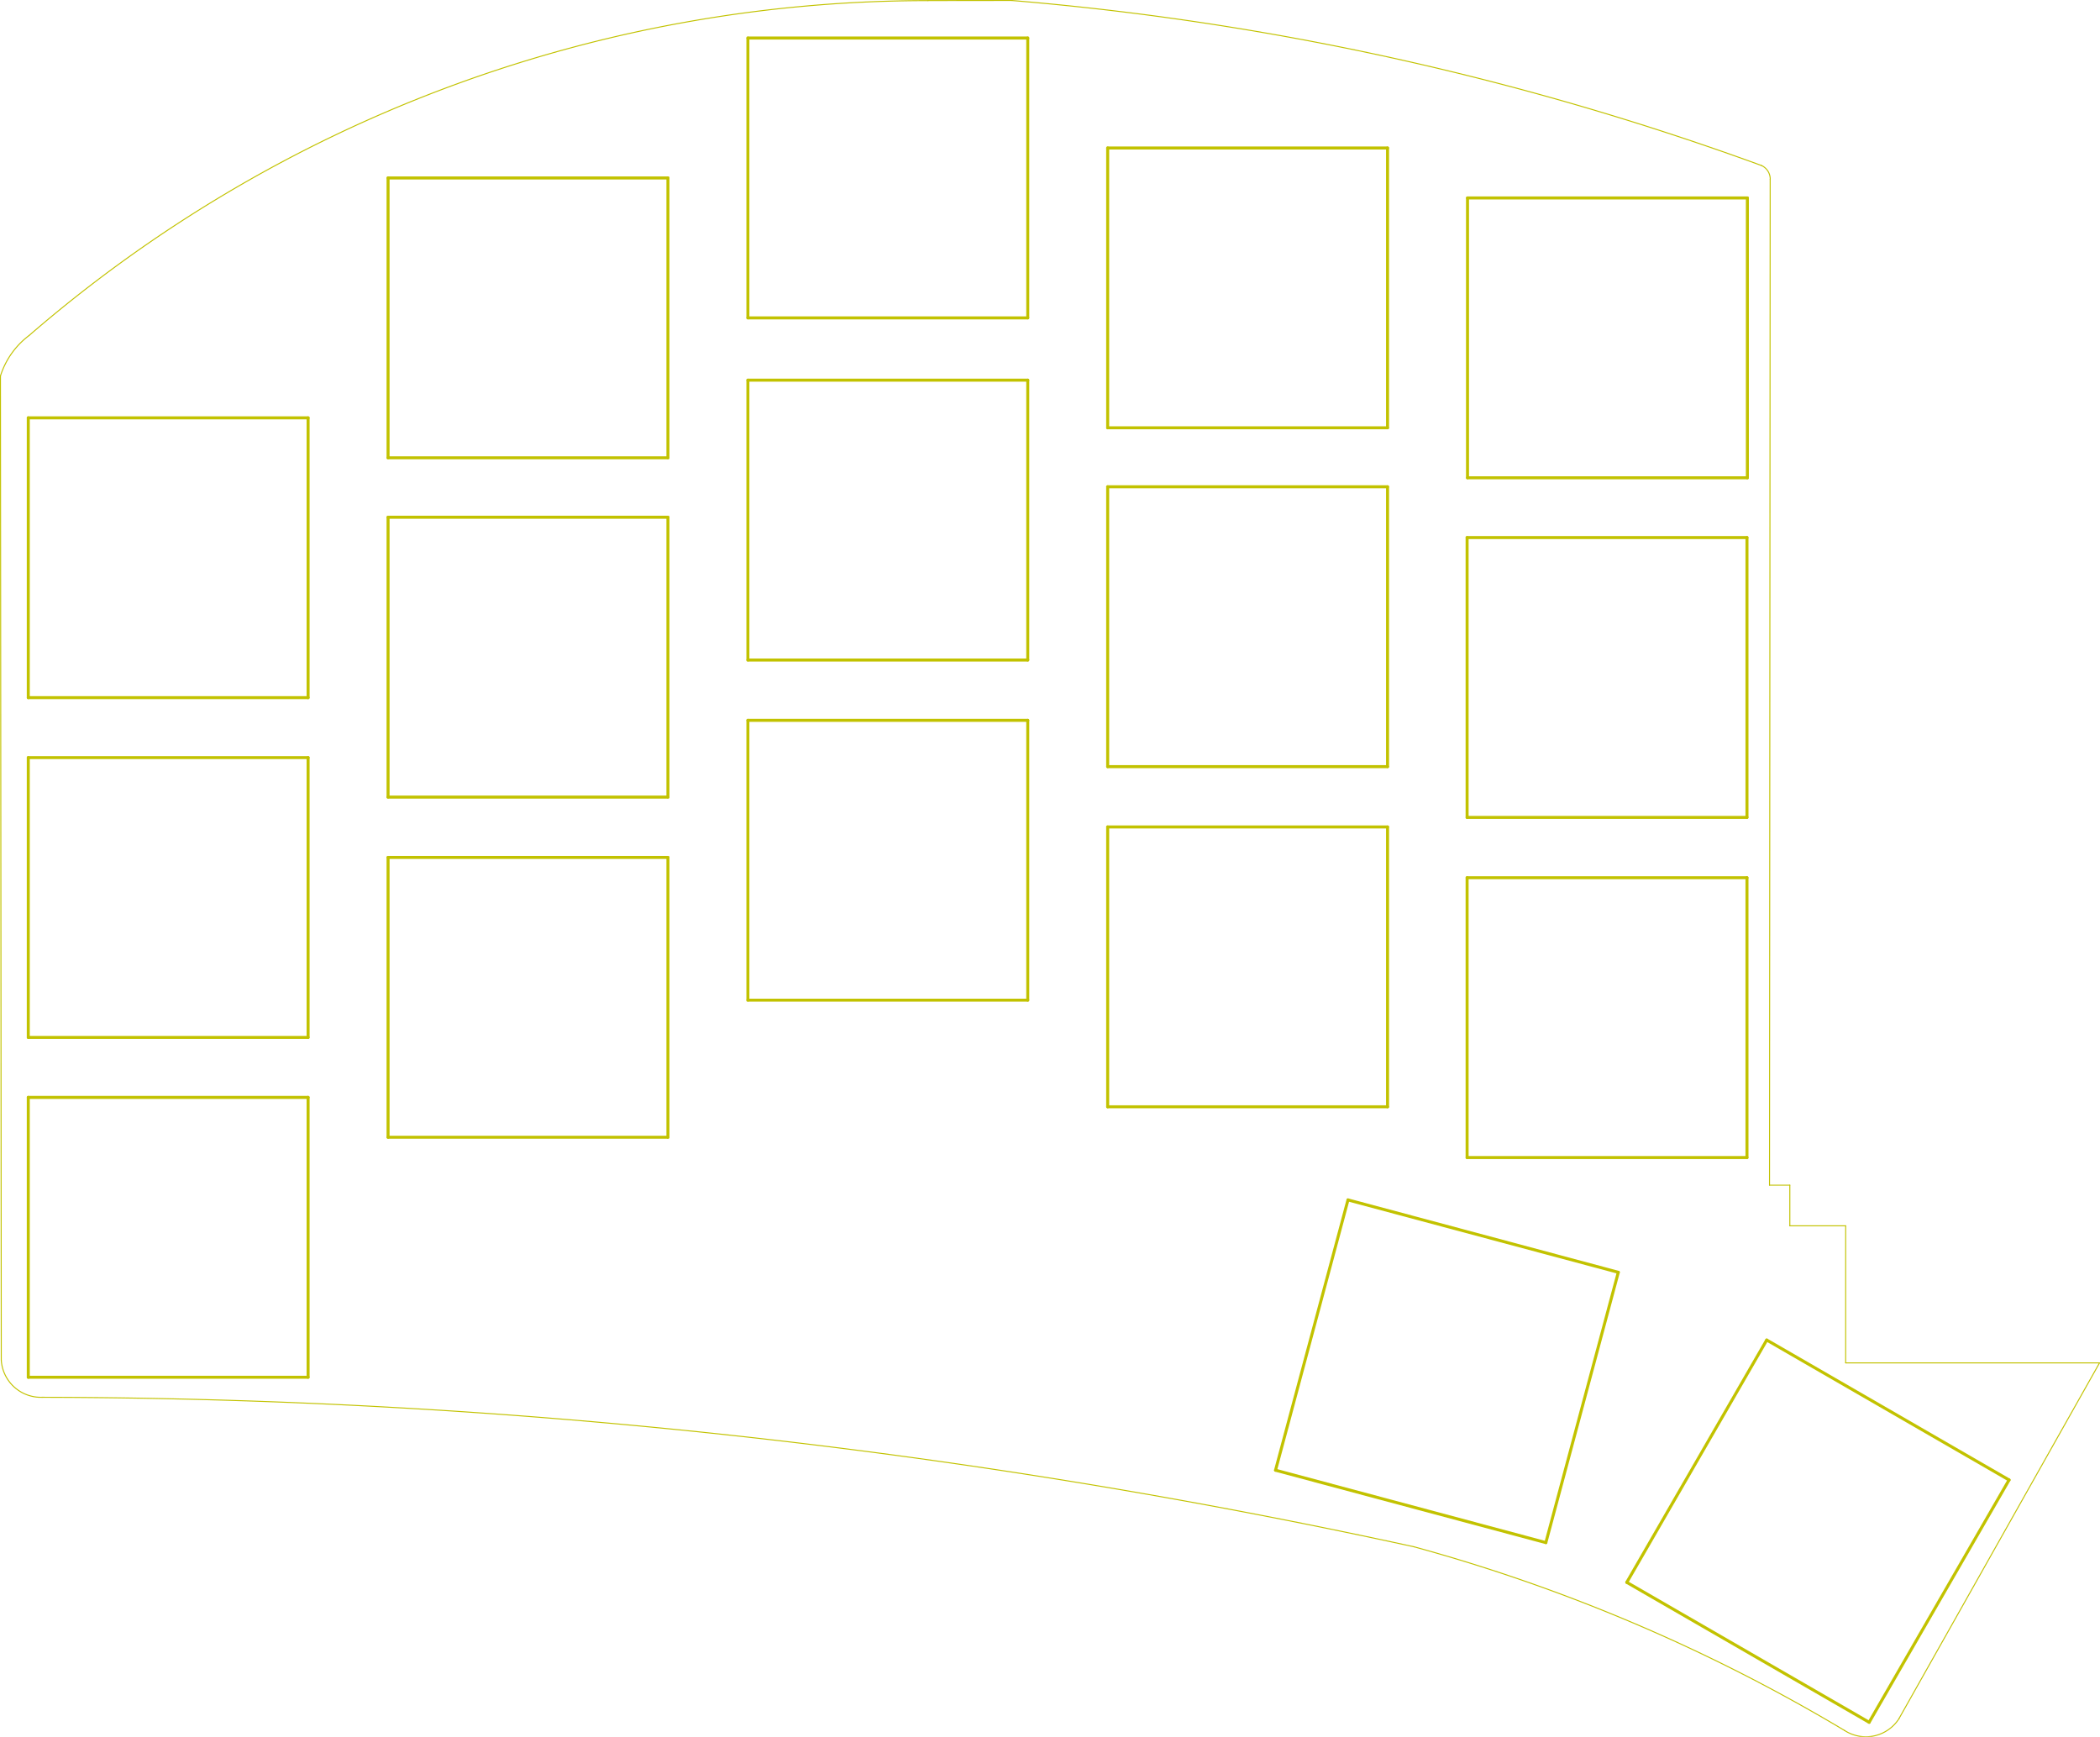 <?xml version="1.0" standalone="no"?>
 <!DOCTYPE svg PUBLIC "-//W3C//DTD SVG 1.1//EN" 
 "http://www.w3.org/Graphics/SVG/1.1/DTD/svg11.dtd"> 
<svg
  xmlns:svg="http://www.w3.org/2000/svg"
  xmlns="http://www.w3.org/2000/svg"
  xmlns:xlink="http://www.w3.org/1999/xlink"
  version="1.1"
  width="10.505cm" height="8.689cm" viewBox="0 0 41360 34210">
<title>SVG Picture created as sweepv2_plate-Edge_Cuts.svg date 2021/07/26 10:33:26 </title>
  <desc>Picture generated by PCBNEW </desc>
<g style="fill:#000000; fill-opacity:1;stroke:#000000; stroke-opacity:1;
stroke-linecap:round; stroke-linejoin:round;"
 transform="translate(0 0) scale(1 1)">
</g>
<g style="fill:#000000; fill-opacity:0.0; 
stroke:#000000; stroke-width:-0; stroke-opacity:1; 
stroke-linecap:round; stroke-linejoin:round;">
</g>
<g style="fill:#C2C200; fill-opacity:0.0; 
stroke:#C2C200; stroke-width:-0; stroke-opacity:1; 
stroke-linecap:round; stroke-linejoin:round;">
</g>
<g style="fill:#C2C200; fill-opacity:0.0; 
stroke:#C2C200; stroke-width:19.685; stroke-opacity:1; 
stroke-linecap:round; stroke-linejoin:round;">
<path d="M41351 26844
L36351 26844
" />
<path d="M36351 26844
L36351 24144
" />
<path d="M35251 24144
L36351 24144
" />
<path d="M35251 23344
L35251 24144
" />
<path d="M35251 23344
L34851 23344
" />
<path d="M19931 9
L18277 11
" />
<path d="M41351 26844
L37403 33847
" />
<path d="M18277.7 11.992 A27059.1 27059.1 0.0 0 0 571.632 6609.18" />
<path d="M34851 23344
L34864 3528
" />
<path d="M25.669 26799 A780.87 780.87 0.0 0 0 827.931 27521.8" />
<path d="M27852 30467 A127542 127542 0.0 0 0 827.932 27521.8" />
<path d="M36327.9 34083.6 A774.241 774.241 0.0 0 0 37403.5 33847.9" />
<path d="M34693.8 3260.32 A56703.2 56703.2 0.0 0 0 19931.8 9.843" />
<path d="M571.632 6609.18 A1599.61 1599.61 0.0 0 0 9.843 7401.98" />
<path d="M36327.9 34083.6 A33972.1 33972.1 0.0 0 0 27852 30467" />
<path d="M34865 3528.24 A295.276 295.276 0.0 0 0 34693.8 3260.32" />
<path d="M9 7401
L25 26798
" />
</g>
<g style="fill:#C2C200; fill-opacity:0.0; 
stroke:#C2C200; stroke-width:59.055; stroke-opacity:1; 
stroke-linecap:round; stroke-linejoin:round;">
<path d="M7643 16888
L13155 16888
" />
<path d="M7643 22400
L13155 22400
" />
<path d="M7643 22400
L7643 16888
" />
<path d="M13155 22400
L13155 16888
" />
<path d="M7643 10188
L13155 10188
" />
<path d="M7643 15700
L13155 15700
" />
<path d="M7643 15700
L7643 10188
" />
<path d="M13155 15700
L13155 10188
" />
<path d="M557 14922
L6068 14922
" />
<path d="M557 20434
L6068 20434
" />
<path d="M557 20434
L557 14922
" />
<path d="M6068 20434
L6068 14922
" />
<path d="M7643 3505
L13155 3505
" />
<path d="M7643 9017
L13155 9017
" />
<path d="M7643 9017
L7643 3505
" />
<path d="M13155 9017
L13155 3505
" />
<path d="M557 8230
L6068 8230
" />
<path d="M557 13741
L6068 13741
" />
<path d="M557 13741
L557 8230
" />
<path d="M6068 13741
L6068 8230
" />
<path d="M557 21615
L6068 21615
" />
<path d="M557 27127
L6068 27127
" />
<path d="M557 27127
L557 21615
" />
<path d="M6068 27127
L6068 21615
" />
<path d="M30446 30384
L25122 28958
" />
<path d="M31873 25060
L26549 23634
" />
<path d="M31873 25060
L30446 30384
" />
<path d="M26549 23634
L25122 28958
" />
<path d="M36813 33923
L32040 31167
" />
<path d="M39569 29150
L34796 26394
" />
<path d="M39569 29150
L36813 33923
" />
<path d="M34796 26394
L32040 31167
" />
<path d="M28895 17288
L34407 17288
" />
<path d="M28895 22800
L34407 22800
" />
<path d="M28895 22800
L28895 17288
" />
<path d="M34407 22800
L34407 17288
" />
<path d="M21816 16288
L27328 16288
" />
<path d="M21816 21800
L27328 21800
" />
<path d="M21816 21800
L21816 16288
" />
<path d="M27328 21800
L27328 16288
" />
<path d="M14730 14188
L20242 14188
" />
<path d="M14730 19700
L20242 19700
" />
<path d="M14730 19700
L14730 14188
" />
<path d="M20242 19700
L20242 14188
" />
<path d="M28895 10588
L34407 10588
" />
<path d="M28895 16100
L34407 16100
" />
<path d="M28895 16100
L28895 10588
" />
<path d="M34407 16100
L34407 10588
" />
<path d="M21816 9588
L27328 9588
" />
<path d="M21816 15100
L27328 15100
" />
<path d="M21816 15100
L21816 9588
" />
<path d="M27328 15100
L27328 9588
" />
<path d="M14730 7488
L20242 7488
" />
<path d="M14730 13000
L20242 13000
" />
<path d="M14730 13000
L14730 7488
" />
<path d="M20242 13000
L20242 7488
" />
<path d="M28903 3899
L34415 3899
" />
<path d="M28903 9411
L34415 9411
" />
<path d="M28903 9411
L28903 3899
" />
<path d="M34415 9411
L34415 3899
" />
<path d="M21816 2915
L27328 2915
" />
<path d="M21816 8426
L27328 8426
" />
<path d="M21816 8426
L21816 2915
" />
<path d="M27328 8426
L27328 2915
" />
<path d="M14730 749
L20242 749
" />
<path d="M14730 6261
L20242 6261
" />
<path d="M14730 6261
L14730 749
" />
<path d="M20242 6261
L20242 749
" />
<g >
</g>
<g >
</g>
<g >
</g>
<g >
</g>
<g >
</g>
<g >
</g>
<g >
</g>
<g >
</g>
<g >
</g>
<g >
</g>
<g >
</g>
<g >
</g>
<g >
</g>
<g >
</g>
<g >
</g>
<g >
</g>
<g >
</g>
<g >
</g>
</g> 
</svg>
